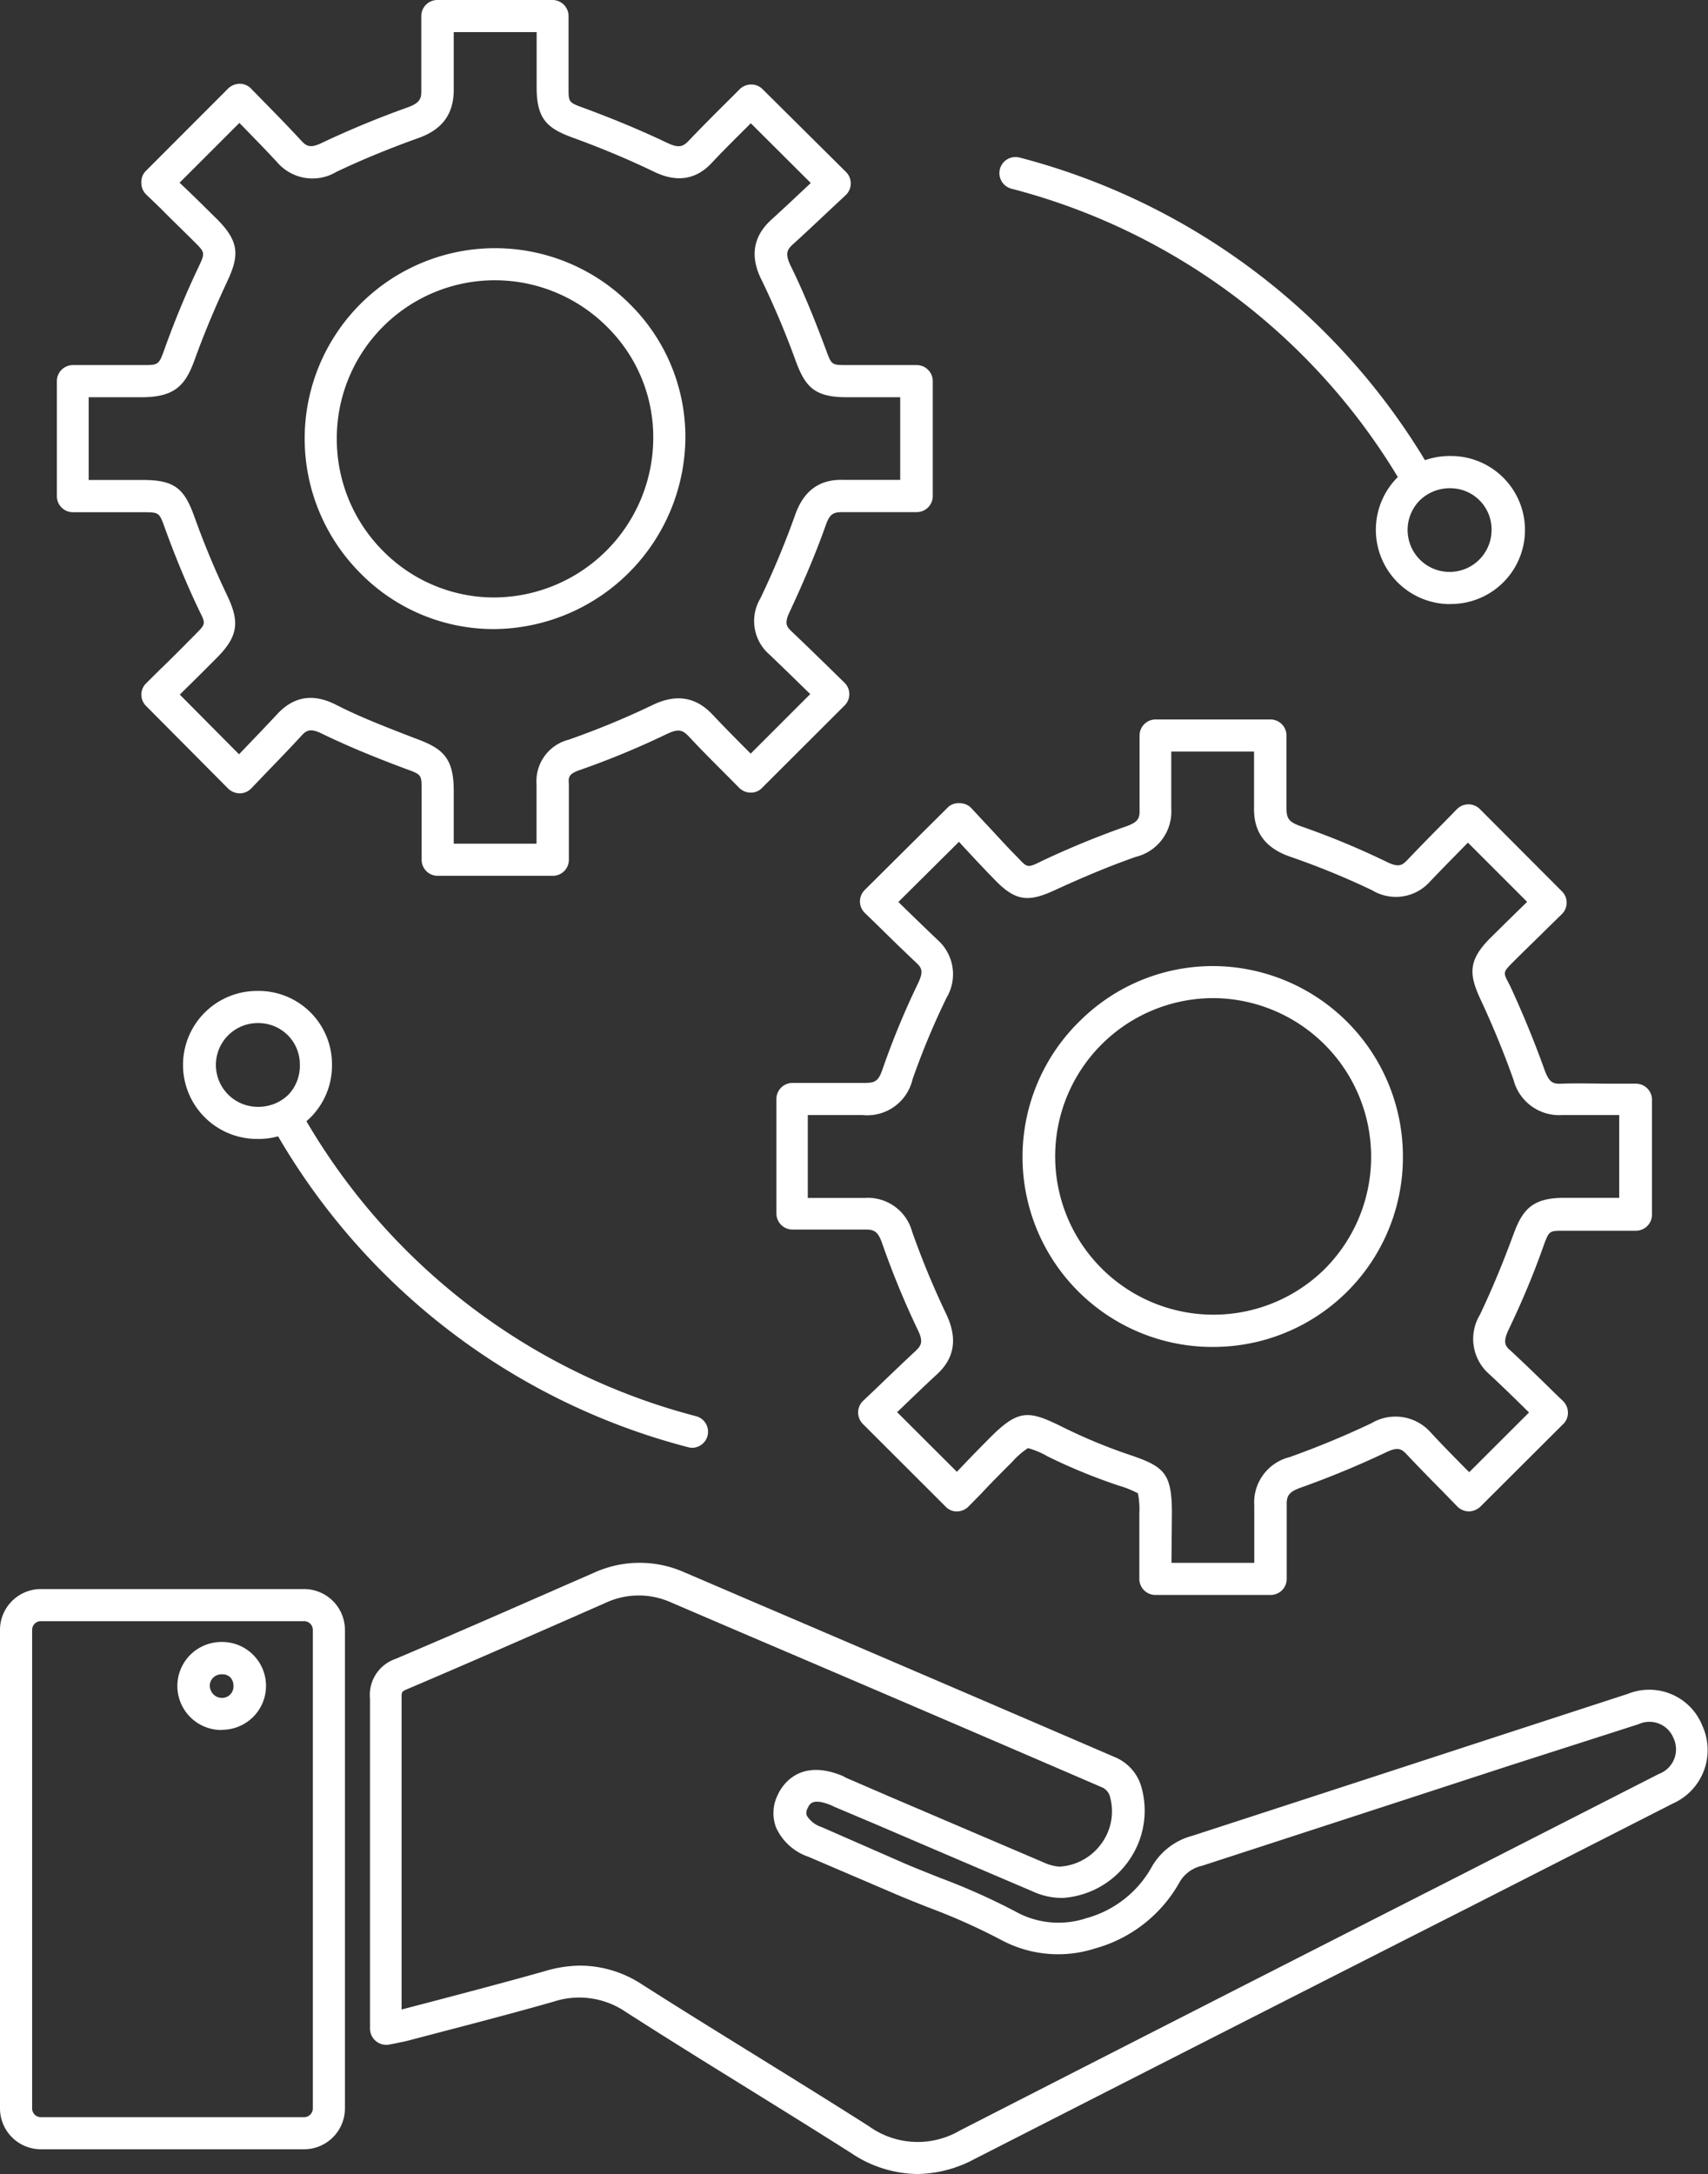 <?xml version="1.0" encoding="UTF-8"?>
<svg xmlns="http://www.w3.org/2000/svg" viewBox="0 0 159.49 203">
  <rect x="0" y="0" width="159.49" height="203" fill="#333333" stroke="none"/>
  <defs>
    <style>.cls-1{fill:#fff;}</style>
  </defs>
  <g id="Layer_2" data-name="Layer 2">
    <g id="Layer_1-2" data-name="Layer 1">
      <path class="cls-1" d="M118.62,148.93H107.89a1.5,1.5,0,0,1-1.5-1.5v-6.11a7.92,7.92,0,0,0-.13-1.88,9.36,9.36,0,0,0-1.79-.72A53.21,53.21,0,0,1,97.84,136a7.7,7.7,0,0,0-1.85-.78,7.35,7.35,0,0,0-1.47,1.28c-1,1-2,2-2.88,2.95l-1.2,1.22a1.52,1.52,0,0,1-1.06.46,1.4,1.4,0,0,1-1.07-.44l-7.74-7.73a1.52,1.52,0,0,1-.44-1.08,1.5,1.5,0,0,1,.46-1.07l1.4-1.33c1.13-1.09,2.29-2.2,3.47-3.3.58-.54.78-.9.24-2A79.84,79.84,0,0,1,82.34,116c-.37-1-.72-1.2-1.54-1.19-1.56,0-3.12,0-4.73,0H74a1.5,1.5,0,0,1-1.5-1.5V102.62a1.5,1.5,0,0,1,1.5-1.5h2c1.54,0,3.13,0,4.71,0,1,0,1.32-.15,1.71-1.31a74.42,74.42,0,0,1,3.31-8c.52-1.1.35-1.43-.18-1.92-1.17-1.11-2.33-2.23-3.43-3.32l-1.36-1.32a1.5,1.5,0,0,1-.46-1.07,1.52,1.52,0,0,1,.44-1.07l7.84-7.79A1.49,1.49,0,0,1,89.65,75a1.47,1.47,0,0,1,1.06.47l1.19,1.28c1,1.05,2,2.19,3.12,3.31.93,1,.93,1,2.3.32a82.17,82.17,0,0,1,7.79-3.2c1.21-.42,1.32-.79,1.3-1.58,0-1.61,0-3.25,0-4.83,0-.69,0-1.39,0-2.09a1.5,1.5,0,0,1,1.5-1.5h10.72a1.5,1.5,0,0,1,1.5,1.5c0,.7,0,1.38,0,2.07,0,1.61,0,3.13,0,4.7,0,.93.17,1.3,1.36,1.71a73.54,73.54,0,0,1,8,3.32c1.09.53,1.42.35,1.92-.17,1.11-1.17,2.25-2.33,3.34-3.43l1.3-1.33a1.51,1.51,0,0,1,2.14,0l7.66,7.68a1.46,1.46,0,0,1,.44,1.06,1.49,1.49,0,0,1-.45,1.07l-1.25,1.22c-1,1-2.14,2.09-3.24,3.19s-1,1-.32,2.33c1.21,2.62,2.28,5.24,3.19,7.78.44,1.22.8,1.34,1.58,1.31,1.61-.06,3.18,0,4.84,0l2.12,0a1.5,1.5,0,0,1,1.5,1.5v10.73a1.5,1.5,0,0,1-1.5,1.5H146c-1.35,0-1.35,0-1.88,1.45-1,2.84-2.1,5.38-3.24,7.77-.55,1.17-.37,1.52.2,2,1.19,1.1,2.35,2.23,3.47,3.32.47.47.94.92,1.41,1.37a1.53,1.53,0,0,1,.45,1.07,1.44,1.44,0,0,1-.44,1.07l-7.74,7.72a1.63,1.63,0,0,1-1.07.44,1.58,1.58,0,0,1-1.07-.45l-1.36-1.4c-1.1-1.11-2.23-2.26-3.34-3.44-.52-.57-.87-.76-2-.21-2.51,1.19-5.18,2.3-7.93,3.28-1.13.4-1.33.78-1.31,1.63,0,1.6,0,3.16,0,4.82v2.1A1.5,1.5,0,0,1,118.62,148.93Zm-9.23-3h7.73v-.62c0-1.63,0-3.17,0-4.73a4.36,4.36,0,0,1,3.3-4.52,82.66,82.66,0,0,0,7.65-3.17,4.39,4.39,0,0,1,5.53.87c1.07,1.16,2.19,2.29,3.27,3.39.11.1.22.21.32.32l5.59-5.58-.32-.31c-1.1-1.08-2.24-2.2-3.4-3.27a4.36,4.36,0,0,1-.87-5.54c1.09-2.29,2.12-4.75,3.13-7.5.84-2.31,1.76-3.41,4.68-3.42h5.2v-7.73h-.65c-1.62,0-3.15,0-4.7,0a4.4,4.4,0,0,1-4.52-3.29c-.87-2.46-1.91-5-3.09-7.53-1.07-2.32-1.17-3.62.93-5.72,1.11-1.1,2.23-2.2,3.27-3.21l.16-.16-5.53-5.53-.25.26c-1.07,1.09-2.2,2.23-3.3,3.39a4.27,4.27,0,0,1-5.39.8A73.19,73.19,0,0,0,120.49,80c-2.34-.8-3.45-2.31-3.39-4.63,0-1.52,0-3,0-4.61,0-.19,0-.39,0-.58h-7.73v.61c0,1.63,0,3.17,0,4.72a4.35,4.35,0,0,1-3.31,4.5c-2.28.8-4.67,1.78-7.52,3.09-2.43,1.12-3.66,1.15-5.7-1-1.11-1.13-2.18-2.29-3.17-3.36l-.12-.14-5.66,5.62.27.27c1.1,1.07,2.24,2.18,3.4,3.28a4.29,4.29,0,0,1,.83,5.39,70.57,70.57,0,0,0-3.18,7.63,4.34,4.34,0,0,1-4.66,3.33c-1.51,0-3,0-4.58,0h-.54v7.74h.62c1.59,0,3.13,0,4.67,0A4.28,4.28,0,0,1,85.17,115a78.14,78.14,0,0,0,3.23,7.79c1,2.18.76,4-.9,5.53-1.17,1.08-2.32,2.19-3.43,3.26l-.3.28,5.58,5.57.13-.13c.94-1,1.92-2,2.91-3,2.7-2.72,3.63-2.64,6.79-1.07a50.2,50.2,0,0,0,6.25,2.6c3.26,1.1,4,1.69,4,5.44Z"></path>
      <path class="cls-1" d="M51.59,81.78H40.87a1.5,1.5,0,0,1-1.5-1.5V73.79c0-1.46,0-1.46-1.49-2-3-1.12-5.5-2.16-7.77-3.26-1.13-.56-1.49-.36-2,.21-1.09,1.19-2.21,2.34-3.3,3.47l-1.35,1.41a1.5,1.5,0,0,1-1.07.46,1.59,1.59,0,0,1-1.08-.44l-7.67-7.72a1.5,1.5,0,0,1-.44-1.06,1.47,1.47,0,0,1,.45-1.06l1.31-1.3c1.05-1,2.16-2.13,3.25-3.23s1-1,.29-2.47c-1.16-2.45-2.2-5-3.1-7.48-.53-1.48-.53-1.48-2-1.49H6.81a1.5,1.5,0,0,1-1.5-1.5V35.59a1.5,1.5,0,0,1,1.5-1.5h6.48c1.54,0,1.54,0,2.1-1.57.88-2.45,1.92-5,3.1-7.48.68-1.44.68-1.44-.33-2.45S16,20.48,15,19.46l-1.35-1.3a1.49,1.49,0,0,1-.45-1.07A1.47,1.47,0,0,1,13.58,16l7.73-7.74a1.59,1.59,0,0,1,1.08-.44,1.48,1.48,0,0,1,1.06.46l1.33,1.36c1.09,1.11,2.22,2.27,3.32,3.46.53.58.88.77,2,.22,2.52-1.19,5.19-2.3,7.93-3.28,1.21-.43,1.33-.85,1.31-1.63,0-1.59,0-3.19,0-4.82,0-.7,0-1.4,0-2.11A1.5,1.5,0,0,1,40.87,0H51.59a1.5,1.5,0,0,1,1.5,1.5V3.58c0,1.56,0,3.1,0,4.63,0,1.35,0,1.35,1.42,1.87,2.71,1,5.32,2.08,7.77,3.25,1.15.55,1.52.35,2.06-.22,1.12-1.17,2.26-2.32,3.37-3.42.46-.46.92-.91,1.36-1.36a1.54,1.54,0,0,1,1.07-.44h0a1.49,1.49,0,0,1,1.06.43L79,16.06a1.49,1.49,0,0,1,.44,1.09,1.47,1.47,0,0,1-.47,1.07l-1.41,1.32c-1.13,1.06-2.29,2.16-3.47,3.23-.62.55-.82.92-.22,2.13,1.35,2.75,2.45,5.6,3.26,7.77.52,1.41.52,1.41,1.9,1.42h6.57a1.5,1.5,0,0,1,1.5,1.5V46.32a1.5,1.5,0,0,1-1.5,1.5H83.5c-1.58,0-3.2,0-4.81,0-.88,0-1.21.15-1.6,1.27-1.06,3-2.36,5.91-3.37,8.08-.47,1-.3,1.32.19,1.78,1.2,1.14,2.38,2.29,3.53,3.41l1.42,1.39a1.49,1.49,0,0,1,0,2.13l-7.71,7.7a1.41,1.41,0,0,1-1.06.43,1.5,1.5,0,0,1-1.06-.44l-1.32-1.33c-1.1-1.1-2.23-2.23-3.34-3.42-.64-.68-1-.81-2.15-.26a77.22,77.22,0,0,1-8.1,3.35c-1,.35-1.06.65-1,1.3,0,1.63,0,3.27,0,4.94v2.15A1.5,1.5,0,0,1,51.59,81.78Zm-9.22-3H50.1v-.66c0-1.66,0-3.28,0-4.9a4,4,0,0,1,3-4.15,75.92,75.92,0,0,0,7.8-3.22c2.23-1.09,4.08-.79,5.66.9,1.08,1.15,2.19,2.27,3.27,3.35l.27.27,5.56-5.56-.33-.32c-1.14-1.11-2.31-2.26-3.49-3.38A4.13,4.13,0,0,1,71,55.88a81,81,0,0,0,3.25-7.8c.8-2.27,2.28-3.35,4.53-3.27,1.55,0,3.08,0,4.7,0h.58V37.09H79c-3,0-3.83-1.05-4.69-3.37a80.53,80.53,0,0,0-3.15-7.49C70,24,70.31,22.09,72,20.54c1.17-1.06,2.31-2.14,3.42-3.18l.29-.27-5.6-5.58c-.1.1-.21.2-.31.31-1.1,1.09-2.23,2.21-3.31,3.36C65,16.8,63.17,17.08,61,16c-2.36-1.13-4.88-2.19-7.5-3.14-2.38-.87-3.38-1.71-3.39-4.67,0-1.54,0-3.08,0-4.65V3H42.37c0,.21,0,.42,0,.63,0,1.6,0,3.17,0,4.73,0,2.23-1,3.71-3.3,4.53-2.65.95-5.23,2-7.66,3.16a4.35,4.35,0,0,1-5.53-.9c-1.07-1.16-2.18-2.29-3.25-3.39l-.28-.28-5.58,5.58.25.24c1.06,1,2.16,2.09,3.24,3.16,2.17,2.16,2.05,3.49.94,5.86s-2.15,4.85-3,7.21-1.78,3.55-4.92,3.56h-5v7.73h5.11c3,0,3.85.88,4.78,3.48.87,2.42,1.87,4.85,3,7.21s1.22,3.75-.87,5.86c-1.1,1.11-2.21,2.21-3.27,3.25l-.24.24,5.53,5.57.3-.31c1.07-1.12,2.17-2.26,3.25-3.42,1.53-1.66,3.34-2,5.53-.88S36,67.88,38.92,69c2.42.9,3.44,1.76,3.45,4.81v5Z"></path>
      <path class="cls-1" d="M24.07,106.35H24a6.91,6.91,0,0,1,0-13.82,6.85,6.85,0,0,1,7,6.91h0a6.85,6.85,0,0,1-6.94,6.91Zm0-10.82h0a3.91,3.91,0,0,0,0,7.82,4,4,0,0,0,2.85-1.12A3.91,3.91,0,0,0,28,99.44a3.86,3.86,0,0,0-1.14-2.79A3.9,3.9,0,0,0,24.08,95.53Z"></path>
      <path class="cls-1" d="M113.18,125.77h-.32a17.74,17.74,0,0,1-12-30.46,17.6,17.6,0,0,1,12.65-5.1A17.78,17.78,0,0,1,131,108.14h0a17.7,17.7,0,0,1-17.85,17.63Zm.08-32.57a14.78,14.78,0,1,0,10.33,25.4,14.82,14.82,0,0,0-10.14-25.4Z"></path>
      <path class="cls-1" d="M46.09,58.74a17.44,17.44,0,0,1-12.43-5.21A17.79,17.79,0,0,1,28.45,41h0A17.78,17.78,0,0,1,58.84,28.42,17.44,17.44,0,0,1,64,40.91,18,18,0,0,1,46.14,58.74ZM31.45,41a14.78,14.78,0,0,0,4.33,10.46,14.58,14.58,0,0,0,10.36,4.33A14.93,14.93,0,0,0,61,40.89a14.46,14.46,0,0,0-4.29-10.35,14.83,14.83,0,0,0-10.56-4.37H46.1A14.76,14.76,0,0,0,31.45,41Z"></path>
      <path class="cls-1" d="M135.4,56.41a6.94,6.94,0,0,1-4.91-11.83,6.94,6.94,0,0,1,5-2,6.91,6.91,0,0,1,0,13.82Zm0-10.82a4,4,0,0,0-2.81,1.12,3.92,3.92,0,1,0,6.69,2.79,3.85,3.85,0,0,0-3.84-3.91Z"></path>
      <path class="cls-1" d="M132,45.59a1.51,1.51,0,0,1-1.29-.74A59.61,59.61,0,0,0,94.45,17.62a1.5,1.5,0,0,1,.75-2.91,62.64,62.64,0,0,1,38.07,28.61,1.51,1.51,0,0,1-.52,2.06A1.54,1.54,0,0,1,132,45.59Z"></path>
      <path class="cls-1" d="M64.66,135.19a1.65,1.65,0,0,1-.38-.05,62.53,62.53,0,0,1-38.42-29.22,1.5,1.5,0,0,1,2.6-1.49A59.55,59.55,0,0,0,65,132.24a1.5,1.5,0,0,1-.37,2.95Z"></path>
      <path class="cls-1" d="M85.64,203a11.29,11.29,0,0,1-6.12-1.93c-3.35-2.13-6.73-4.22-10.11-6.32-3.62-2.24-7.36-4.56-11-6.9a7.7,7.7,0,0,0-6.7-.95c-3.32.95-6.71,1.84-10,2.7l-3.55.93c-.37.1-.75.17-1.18.26l-.62.12a1.52,1.52,0,0,1-1.81-1.47v-8.6c0-7.41,0-14.82,0-22.23a3.55,3.55,0,0,1,2.36-3.7c5.35-2.27,10.76-4.64,16-6.94l2.5-1.09a10.28,10.28,0,0,1,8.46-.08l6.41,2.75q17,7.27,34,14.6a4.3,4.3,0,0,1,2.24,2.51,8.08,8.08,0,0,1-1.06,7,8.17,8.17,0,0,1-6.22,3.56,6.51,6.51,0,0,1-2.86-.63q-7.23-3.08-14.45-6.18l-4-1.69-.22-.11c-1.84-.78-2.11-.17-2.29.23a.83.83,0,0,0-.08.7,2.53,2.53,0,0,0,1.37,1.06L84.47,174c1.08.46,2.17.89,3.27,1.33a61.17,61.17,0,0,1,7.46,3.36,8.27,8.27,0,0,0,6.25.42,10,10,0,0,0,6-4.61,6.18,6.18,0,0,1,3.88-3.08q14.37-4.67,28.75-9.37l11.94-3.89a5.34,5.34,0,0,1,6.95,3,5.46,5.46,0,0,1-2.73,7.23l-18.69,9.52Q114.29,189.71,91,201.6A11.59,11.59,0,0,1,85.64,203ZM54.16,183.54A10.61,10.61,0,0,1,60,185.33c3.64,2.32,7.38,4.63,11,6.87,3.39,2.1,6.78,4.2,10.14,6.34a7.8,7.8,0,0,0,8.51.39q23.28-11.91,46.58-23.76l18.68-9.53a2.45,2.45,0,0,0,1.35-3.36A2.42,2.42,0,0,0,153,161L141,164.85q-14.37,4.69-28.76,9.37a3.21,3.21,0,0,0-2.16,1.65,13,13,0,0,1-7.83,6.07,11.25,11.25,0,0,1-8.56-.69,58.24,58.24,0,0,0-7.1-3.18c-1.12-.45-2.24-.89-3.34-1.37l-7.78-3.33a5.12,5.12,0,0,1-3-2.72,3.81,3.81,0,0,1,.13-3c.38-.87,2-3.55,6.13-1.8L79,166l4,1.73,14.44,6.17a4.31,4.31,0,0,0,1.49.4,5.2,5.2,0,0,0,4-2.27,5.08,5.08,0,0,0,.67-4.42,1.43,1.43,0,0,0-.57-.66q-17-7.34-34-14.59l-6.41-2.75a7.33,7.33,0,0,0-6.08.06l-2.5,1.1c-5.24,2.3-10.66,4.68-16,6.95-.52.22-.55.23-.54.92,0,7.42,0,14.83,0,22.25v6.75l3.4-.89c3.26-.86,6.64-1.75,9.93-2.68A12,12,0,0,1,54.16,183.54Z"></path>
      <path class="cls-1" d="M28.4,200.69H3.81A3.82,3.82,0,0,1,0,196.88V152.19a3.82,3.82,0,0,1,3.81-3.81H28.4a3.82,3.82,0,0,1,3.81,3.81v44.69A3.82,3.82,0,0,1,28.4,200.69ZM3.81,151.38a.81.81,0,0,0-.81.81v44.69a.81.81,0,0,0,.81.81H28.4a.81.81,0,0,0,.81-.81V152.19a.81.81,0,0,0-.81-.81ZM20.7,161.54a4.11,4.11,0,0,1-2.95-7,4.14,4.14,0,0,1,2.9-1.22h.06a4.1,4.1,0,0,1,.06,8.2Zm0-5.2a1.12,1.12,0,0,0-.81.33,1.06,1.06,0,0,0-.3.77,1.15,1.15,0,0,0,.35.78,1.09,1.09,0,0,0,.79.32,1.06,1.06,0,0,0,1.07-1.13,1.13,1.13,0,0,0-.3-.79,1.06,1.06,0,0,0-.8-.28Z"></path>
    </g>
  </g>
</svg>
